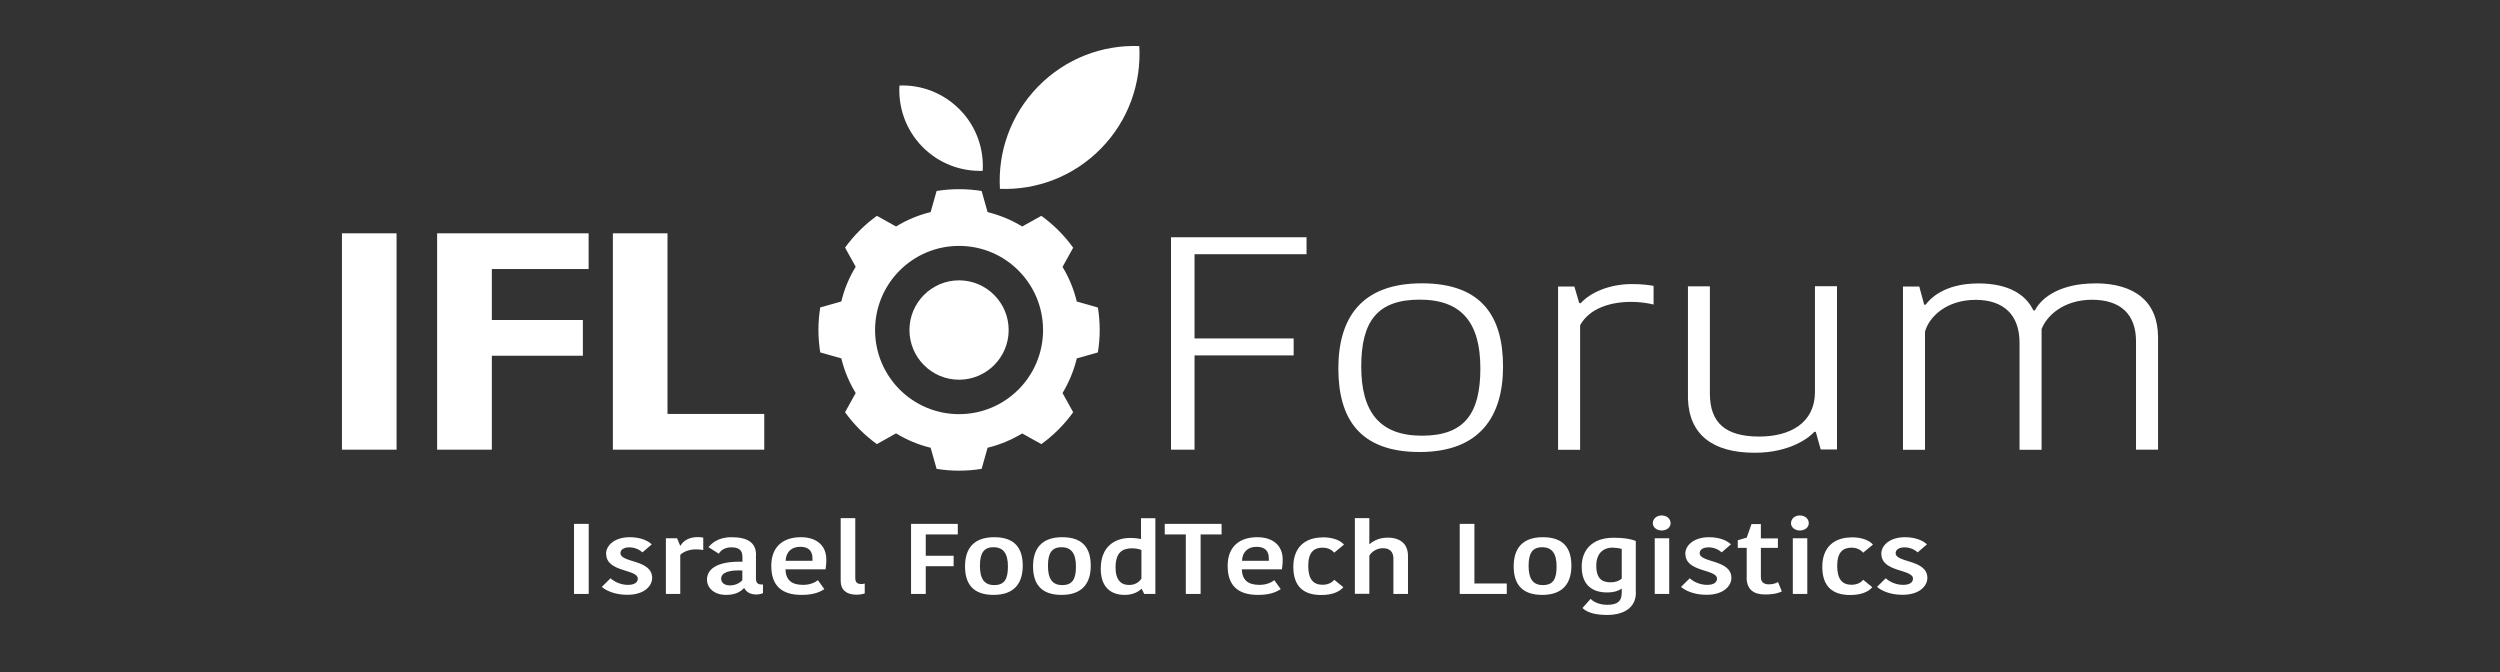 <svg width="435" height="117" viewBox="0 0 435 117" fill="none" xmlns="http://www.w3.org/2000/svg">
<rect x="0" y="0" width="435" height="117" fill="#333333" stroke="none"/>
<path d="M69.002 40.597H59.5V78.242H69.002V40.597Z" fill="white"/>
<path d="M102.418 40.597V46.812H85.581V55.681H101.418V61.896H85.581V78.242H76.06V40.597H102.418Z" fill="white"/>
<path d="M106.641 40.597H116.144V72.026H132.981V78.242H106.641V40.597Z" fill="white"/>
<path d="M203.756 78.242V41.283H227.336V44.233H207.85V58.89H225.095V61.84H207.85V78.242H203.756Z" fill="white"/>
<path d="M232.874 64.104C232.874 55.31 236.893 49.298 247.395 49.298C257.898 49.298 261.528 55.143 261.528 63.789C261.528 72.435 257.509 78.65 247.006 78.65C236.504 78.65 232.874 72.75 232.874 64.104ZM247.414 75.811C254.805 75.811 257.583 71.971 257.583 64.104C257.583 56.237 254.416 52.137 247.025 52.137C239.634 52.137 236.856 55.941 236.856 63.789C236.856 71.637 240.023 75.811 247.414 75.811Z" fill="white"/>
<path d="M287.758 52.991C286.443 52.675 285.109 52.527 283.794 52.527C280.164 52.527 276.533 53.677 274.94 56.59V78.26H271.106V49.855H273.94L274.792 52.749H275.051C276.7 50.913 279.997 49.428 283.961 49.428C285.739 49.428 286.925 49.595 287.721 49.744V53.009L287.758 52.991Z" fill="white"/>
<path d="M293.685 49.818H297.519V68.483C297.519 73.548 300.223 75.96 306.095 75.96C311.374 75.96 315.801 73.696 315.801 68.149V49.799H319.635V78.205H316.801L315.949 75.143H315.69C314.967 75.978 311.652 78.78 305.317 78.78C298.112 78.78 293.888 75.719 293.703 69.336V49.781L293.685 49.818Z" fill="white"/>
<path d="M364.534 49.298C371.536 49.298 375.5 52.564 375.5 58.687V78.242H371.666V59.373C371.666 54.679 368.961 52.156 364.016 52.156C359.07 52.156 356.088 54.957 355.236 57.276V78.26H351.402V59.651C351.402 54.846 348.697 52.174 343.733 52.174C338.769 52.174 335.676 55.069 334.953 57.703V78.26H331.119V49.855H333.953L334.805 53.009H335.064C335.731 52.118 338.158 49.317 344.233 49.317C349.512 49.317 352.495 51.265 353.81 54.011H354.069C355.329 51.58 358.755 49.317 364.497 49.317" fill="white"/>
<path d="M166.877 48.779C162.116 48.779 158.245 52.656 158.245 57.425C158.245 62.193 162.116 66.071 166.877 66.071C171.637 66.071 175.508 62.193 175.508 57.425C175.508 52.656 171.637 48.779 166.877 48.779Z" fill="white"/>
<path d="M191.031 53.51L187.363 52.471C186.845 50.319 185.993 48.278 184.881 46.441L186.734 43.101C185.196 40.968 183.325 39.094 181.195 37.554L177.861 39.409C176.009 38.277 173.99 37.442 171.841 36.904L170.804 33.231C169.526 33.027 168.211 32.915 166.877 32.915C165.543 32.915 164.247 33.027 162.969 33.231L161.931 36.904C159.783 37.424 157.764 38.277 155.912 39.409L152.577 37.554C150.447 39.094 148.576 40.968 147.039 43.083L148.891 46.422C147.761 48.259 146.909 50.3 146.391 52.452L142.723 53.491C142.519 54.753 142.408 56.07 142.408 57.406C142.408 58.742 142.519 60.041 142.723 61.321L146.391 62.36C146.909 64.512 147.761 66.534 148.891 68.39L147.039 71.729C148.576 73.863 150.447 75.737 152.577 77.277L155.912 75.403C157.745 76.535 159.783 77.388 161.931 77.908L162.969 81.581C164.228 81.785 165.543 81.897 166.877 81.897C168.211 81.897 169.507 81.785 170.804 81.581L171.841 77.908C173.99 77.388 176.009 76.535 177.861 75.421L181.195 77.277C183.325 75.737 185.196 73.863 186.734 71.729L184.881 68.39C185.993 66.534 186.845 64.512 187.363 62.36L191.031 61.321C191.235 60.041 191.346 58.723 191.346 57.406C191.346 56.089 191.235 54.771 191.031 53.491M166.877 72.063C158.801 72.063 152.262 65.514 152.262 57.425C152.262 49.335 158.801 42.786 166.877 42.786C174.953 42.786 181.492 49.335 181.492 57.425C181.492 65.514 174.953 72.063 166.877 72.063Z" fill="white"/>
<path d="M173.989 32.86C173.6 26.496 175.823 19.984 180.62 15.067C185.418 10.15 191.864 7.775 198.236 8.017C198.606 14.399 196.402 20.893 191.604 25.809C186.807 30.726 180.361 33.101 173.989 32.86Z" fill="white"/>
<path d="M170.99 29.706C171.213 25.902 169.897 22.025 167.026 19.093C164.155 16.162 160.303 14.733 156.505 14.882C156.283 18.685 157.598 22.563 160.469 25.513C163.34 28.444 167.175 29.854 170.99 29.724" fill="white"/>
<path d="M102.436 91.155H99.88V103.345H102.436V91.155Z" fill="white"/>
<path d="M105.455 96.369C105.455 94.866 106.974 93.474 109.568 93.474C111.364 93.474 112.661 94.012 113.402 94.718L111.79 96.109C111.327 95.682 110.494 95.237 109.512 95.237C108.53 95.237 107.956 95.664 107.956 96.239C107.956 97.964 113.476 97.315 113.476 100.562C113.476 101.861 112.235 103.493 109.141 103.493C106.845 103.493 105.381 102.695 104.715 102.12L106.233 100.618C106.808 101.156 107.919 101.768 109.271 101.768C110.457 101.768 110.975 101.285 110.975 100.692C110.975 98.985 105.474 99.616 105.474 96.369" fill="white"/>
<path d="M122.385 95.701C121.977 95.626 121.496 95.589 121.088 95.589C120.069 95.589 118.976 95.923 118.365 96.554V103.345H115.865V93.66H117.81L118.347 94.94H118.421C118.884 94.087 119.921 93.456 121.347 93.456C121.736 93.456 122.125 93.493 122.366 93.549V95.682L122.385 95.701Z" fill="white"/>
<path d="M131.536 96.591V100.655C131.536 101.323 131.795 101.694 132.443 101.694H132.758V103.196C132.388 103.382 131.98 103.438 131.591 103.438C130.48 103.438 129.85 102.974 129.517 102.343H129.443C128.961 102.844 128.109 103.512 126.349 103.512C124.182 103.512 123.015 102.232 123.015 100.859C123.015 98.669 125.423 97.63 129.183 97.742V96.87C129.183 95.608 128.405 95.237 127.257 95.237C126.016 95.237 125.367 95.831 125.071 96.35L123.274 95.2C123.7 94.699 124.812 93.474 127.257 93.474C129.998 93.474 131.554 94.346 131.554 96.573M129.165 99.263C126.886 99.152 125.479 99.616 125.479 100.692C125.479 101.341 126.016 101.861 126.997 101.861C127.979 101.861 128.757 101.434 129.165 100.933V99.263Z" fill="white"/>
<path d="M143.427 102.51C142.594 103.067 141.445 103.512 139.482 103.512C136 103.512 134.203 101.898 134.203 98.465C134.203 95.033 136.352 93.474 139.352 93.474C142.168 93.474 143.779 94.996 143.779 97.352C143.779 97.835 143.761 98.354 143.65 99.059H136.666C136.741 100.896 137.685 101.768 139.76 101.768C140.964 101.768 141.871 101.323 142.316 100.951L143.427 102.491V102.51ZM136.703 97.575H141.371V97.185C141.371 95.868 140.704 95.144 139.241 95.144C137.778 95.144 136.778 95.979 136.703 97.556" fill="white"/>
<path d="M148.817 90.172V100.58C148.817 101.341 149.187 101.619 149.854 101.619C150.15 101.619 150.317 101.582 150.465 101.527V103.252C150.076 103.382 149.613 103.475 149.002 103.475C147.261 103.475 146.279 102.603 146.279 101.118V90.153H148.798L148.817 90.172Z" fill="white"/>
<path d="M158.523 103.345V91.155H166.655V92.992H161.08V96.703H165.933V98.521H161.08V103.345H158.523Z" fill="white"/>
<path d="M167.915 98.54C167.915 95.552 169.323 93.474 172.99 93.474C176.658 93.474 177.955 95.46 177.955 98.447C177.955 101.434 176.528 103.512 172.879 103.512C169.23 103.512 167.915 101.508 167.915 98.54ZM172.99 101.805C174.787 101.805 175.38 100.747 175.38 98.577C175.38 96.406 174.657 95.218 172.861 95.218C171.175 95.218 170.508 96.257 170.508 98.447C170.508 100.636 171.212 101.805 172.99 101.805Z" fill="white"/>
<path d="M179.75 98.54C179.75 95.552 181.158 93.474 184.826 93.474C188.493 93.474 189.79 95.46 189.79 98.447C189.79 101.434 188.364 103.512 184.715 103.512C181.066 103.512 179.75 101.508 179.75 98.54ZM184.826 101.805C186.622 101.805 187.215 100.747 187.215 98.577C187.215 96.406 186.493 95.218 184.696 95.218C183.01 95.218 182.344 96.257 182.344 98.447C182.344 100.636 183.048 101.805 184.826 101.805Z" fill="white"/>
<path d="M198.533 90.172H201.034V103.345H199.089L198.663 102.473H198.57C198.2 102.881 197.218 103.512 195.699 103.512C193.254 103.512 191.532 102.139 191.532 98.966C191.532 95.088 193.977 93.604 196.663 93.604C197.589 93.604 198.089 93.715 198.533 93.79V90.135V90.172ZM198.607 100.692V95.701C198.256 95.534 197.533 95.404 197.014 95.404C195.273 95.404 194.106 96.127 194.106 98.781C194.106 100.97 195.125 101.786 196.44 101.786C197.459 101.786 198.163 101.341 198.607 100.692Z" fill="white"/>
<path d="M206.331 92.992H202.664V91.155H212.555V92.992H208.906V103.345H206.331V92.992Z" fill="white"/>
<path d="M222.835 102.51C222.002 103.067 220.853 103.512 218.89 103.512C215.408 103.512 213.611 101.898 213.611 98.465C213.611 95.033 215.76 93.474 218.76 93.474C221.576 93.474 223.187 94.996 223.187 97.352C223.187 97.835 223.169 98.354 223.058 99.059H216.074C216.149 100.896 217.093 101.768 219.168 101.768C220.372 101.768 221.279 101.323 221.724 100.951L222.835 102.491V102.51ZM216.111 97.575H220.779V97.185C220.779 95.868 220.112 95.144 218.649 95.144C217.186 95.144 216.186 95.979 216.111 97.556" fill="white"/>
<path d="M230.17 93.493C231.986 93.493 233.227 94.049 233.856 94.754L232.152 96.165C231.893 95.868 231.282 95.293 230.133 95.293C228.614 95.293 227.633 96.109 227.633 98.447C227.633 100.784 228.522 101.749 230.115 101.749C231.152 101.749 231.819 101.322 232.152 100.877L233.745 102.176C233.171 102.807 232.134 103.53 229.874 103.53C226.91 103.53 225.039 102.12 225.039 98.632C225.039 95.144 227.17 93.511 230.152 93.511" fill="white"/>
<path d="M244.989 96.758V103.345H242.452V97.148C242.452 96.053 241.84 95.385 240.618 95.385C239.581 95.385 238.655 95.998 238.266 96.684V103.326H235.746V90.153H238.266V94.662H238.34C238.877 94.179 239.914 93.549 241.452 93.549C243.656 93.549 244.989 94.643 244.989 96.74" fill="white"/>
<path d="M256.547 91.155V101.527H262.178V103.345H253.991V91.155H256.547Z" fill="white"/>
<path d="M263.382 98.54C263.382 95.552 264.79 93.474 268.458 93.474C272.125 93.474 273.422 95.46 273.422 98.447C273.422 101.434 271.995 103.512 268.346 103.512C264.697 103.512 263.382 101.508 263.382 98.54ZM268.458 101.805C270.254 101.805 270.847 100.747 270.847 98.577C270.847 96.406 270.125 95.218 268.328 95.218C266.642 95.218 265.976 96.257 265.976 98.447C265.976 100.636 266.679 101.805 268.458 101.805Z" fill="white"/>
<path d="M284.646 103.104C284.646 105.72 282.59 107 279.626 107C277.052 107 275.922 106.351 275.347 105.794L276.774 104.198C277.329 104.792 278.367 105.237 279.682 105.237C281.441 105.237 282.182 104.607 282.182 103.104V102.454H282.108C281.701 102.77 280.867 103.085 279.645 103.085C277.292 103.085 275.218 102.009 275.218 98.595C275.218 95.719 277.015 93.567 280.756 93.567C282.553 93.567 283.738 93.771 284.627 94.124V103.104H284.646ZM280.701 95.274C278.885 95.274 277.755 96.332 277.755 98.447C277.755 100.747 278.811 101.323 280.275 101.323C281.034 101.323 281.719 101.1 282.182 100.673V95.515C281.738 95.385 281.275 95.311 280.701 95.311" fill="white"/>
<path d="M289.11 89.689C290.036 89.689 290.684 90.264 290.684 91.044C290.684 91.749 290.036 92.305 289.11 92.305C288.276 92.305 287.591 91.749 287.591 91.044C287.591 90.264 288.258 89.689 289.11 89.689ZM287.924 93.66H290.443V103.345H287.924V93.66Z" fill="white"/>
<path d="M293.241 96.369C293.241 94.866 294.76 93.474 297.353 93.474C299.15 93.474 300.446 94.012 301.187 94.718L299.576 96.109C299.113 95.682 298.279 95.237 297.297 95.237C296.316 95.237 295.741 95.664 295.741 96.239C295.741 97.964 301.261 97.315 301.261 100.562C301.261 101.861 300.02 103.493 296.927 103.493C294.63 103.493 293.167 102.695 292.5 102.12L294.019 100.618C294.593 101.156 295.704 101.768 297.057 101.768C298.242 101.768 298.761 101.285 298.761 100.692C298.761 98.985 293.259 99.616 293.259 96.369" fill="white"/>
<path d="M303.929 100.451V95.33H302.373V93.994L303.929 93.549L304.762 91.192H306.392V93.678H309.356V95.33H306.392V100.451C306.392 101.285 306.93 101.675 307.763 101.675C308.411 101.675 308.986 101.527 309.375 101.267L310.041 102.9C309.634 103.122 308.8 103.438 307.096 103.438C305.17 103.438 303.91 102.603 303.91 100.451" fill="white"/>
<path d="M313.153 89.689C314.079 89.689 314.727 90.264 314.727 91.044C314.727 91.749 314.079 92.305 313.153 92.305C312.319 92.305 311.634 91.749 311.634 91.044C311.634 90.264 312.301 89.689 313.153 89.689ZM311.949 93.66H314.468V103.345H311.949V93.66Z" fill="white"/>
<path d="M322.209 93.493C324.025 93.493 325.266 94.049 325.896 94.754L324.191 96.165C323.932 95.868 323.321 95.293 322.172 95.293C320.654 95.293 319.672 96.109 319.672 98.447C319.672 100.784 320.561 101.749 322.154 101.749C323.191 101.749 323.858 101.322 324.191 100.877L325.784 102.176C325.21 102.807 324.173 103.53 321.913 103.53C318.949 103.53 317.079 102.12 317.079 98.632C317.079 95.144 319.209 93.511 322.191 93.511" fill="white"/>
<path d="M327.342 96.369C327.342 94.866 328.861 93.474 331.454 93.474C333.251 93.474 334.547 94.012 335.288 94.718L333.677 96.109C333.214 95.682 332.38 95.237 331.398 95.237C330.417 95.237 329.842 95.664 329.842 96.239C329.842 97.964 335.362 97.315 335.362 100.562C335.362 101.861 334.121 103.493 331.028 103.493C328.731 103.493 327.268 102.695 326.601 102.12L328.12 100.618C328.694 101.156 329.805 101.768 331.158 101.768C332.343 101.768 332.862 101.285 332.862 100.692C332.862 98.985 327.36 99.616 327.36 96.369" fill="white"/>
</svg>

